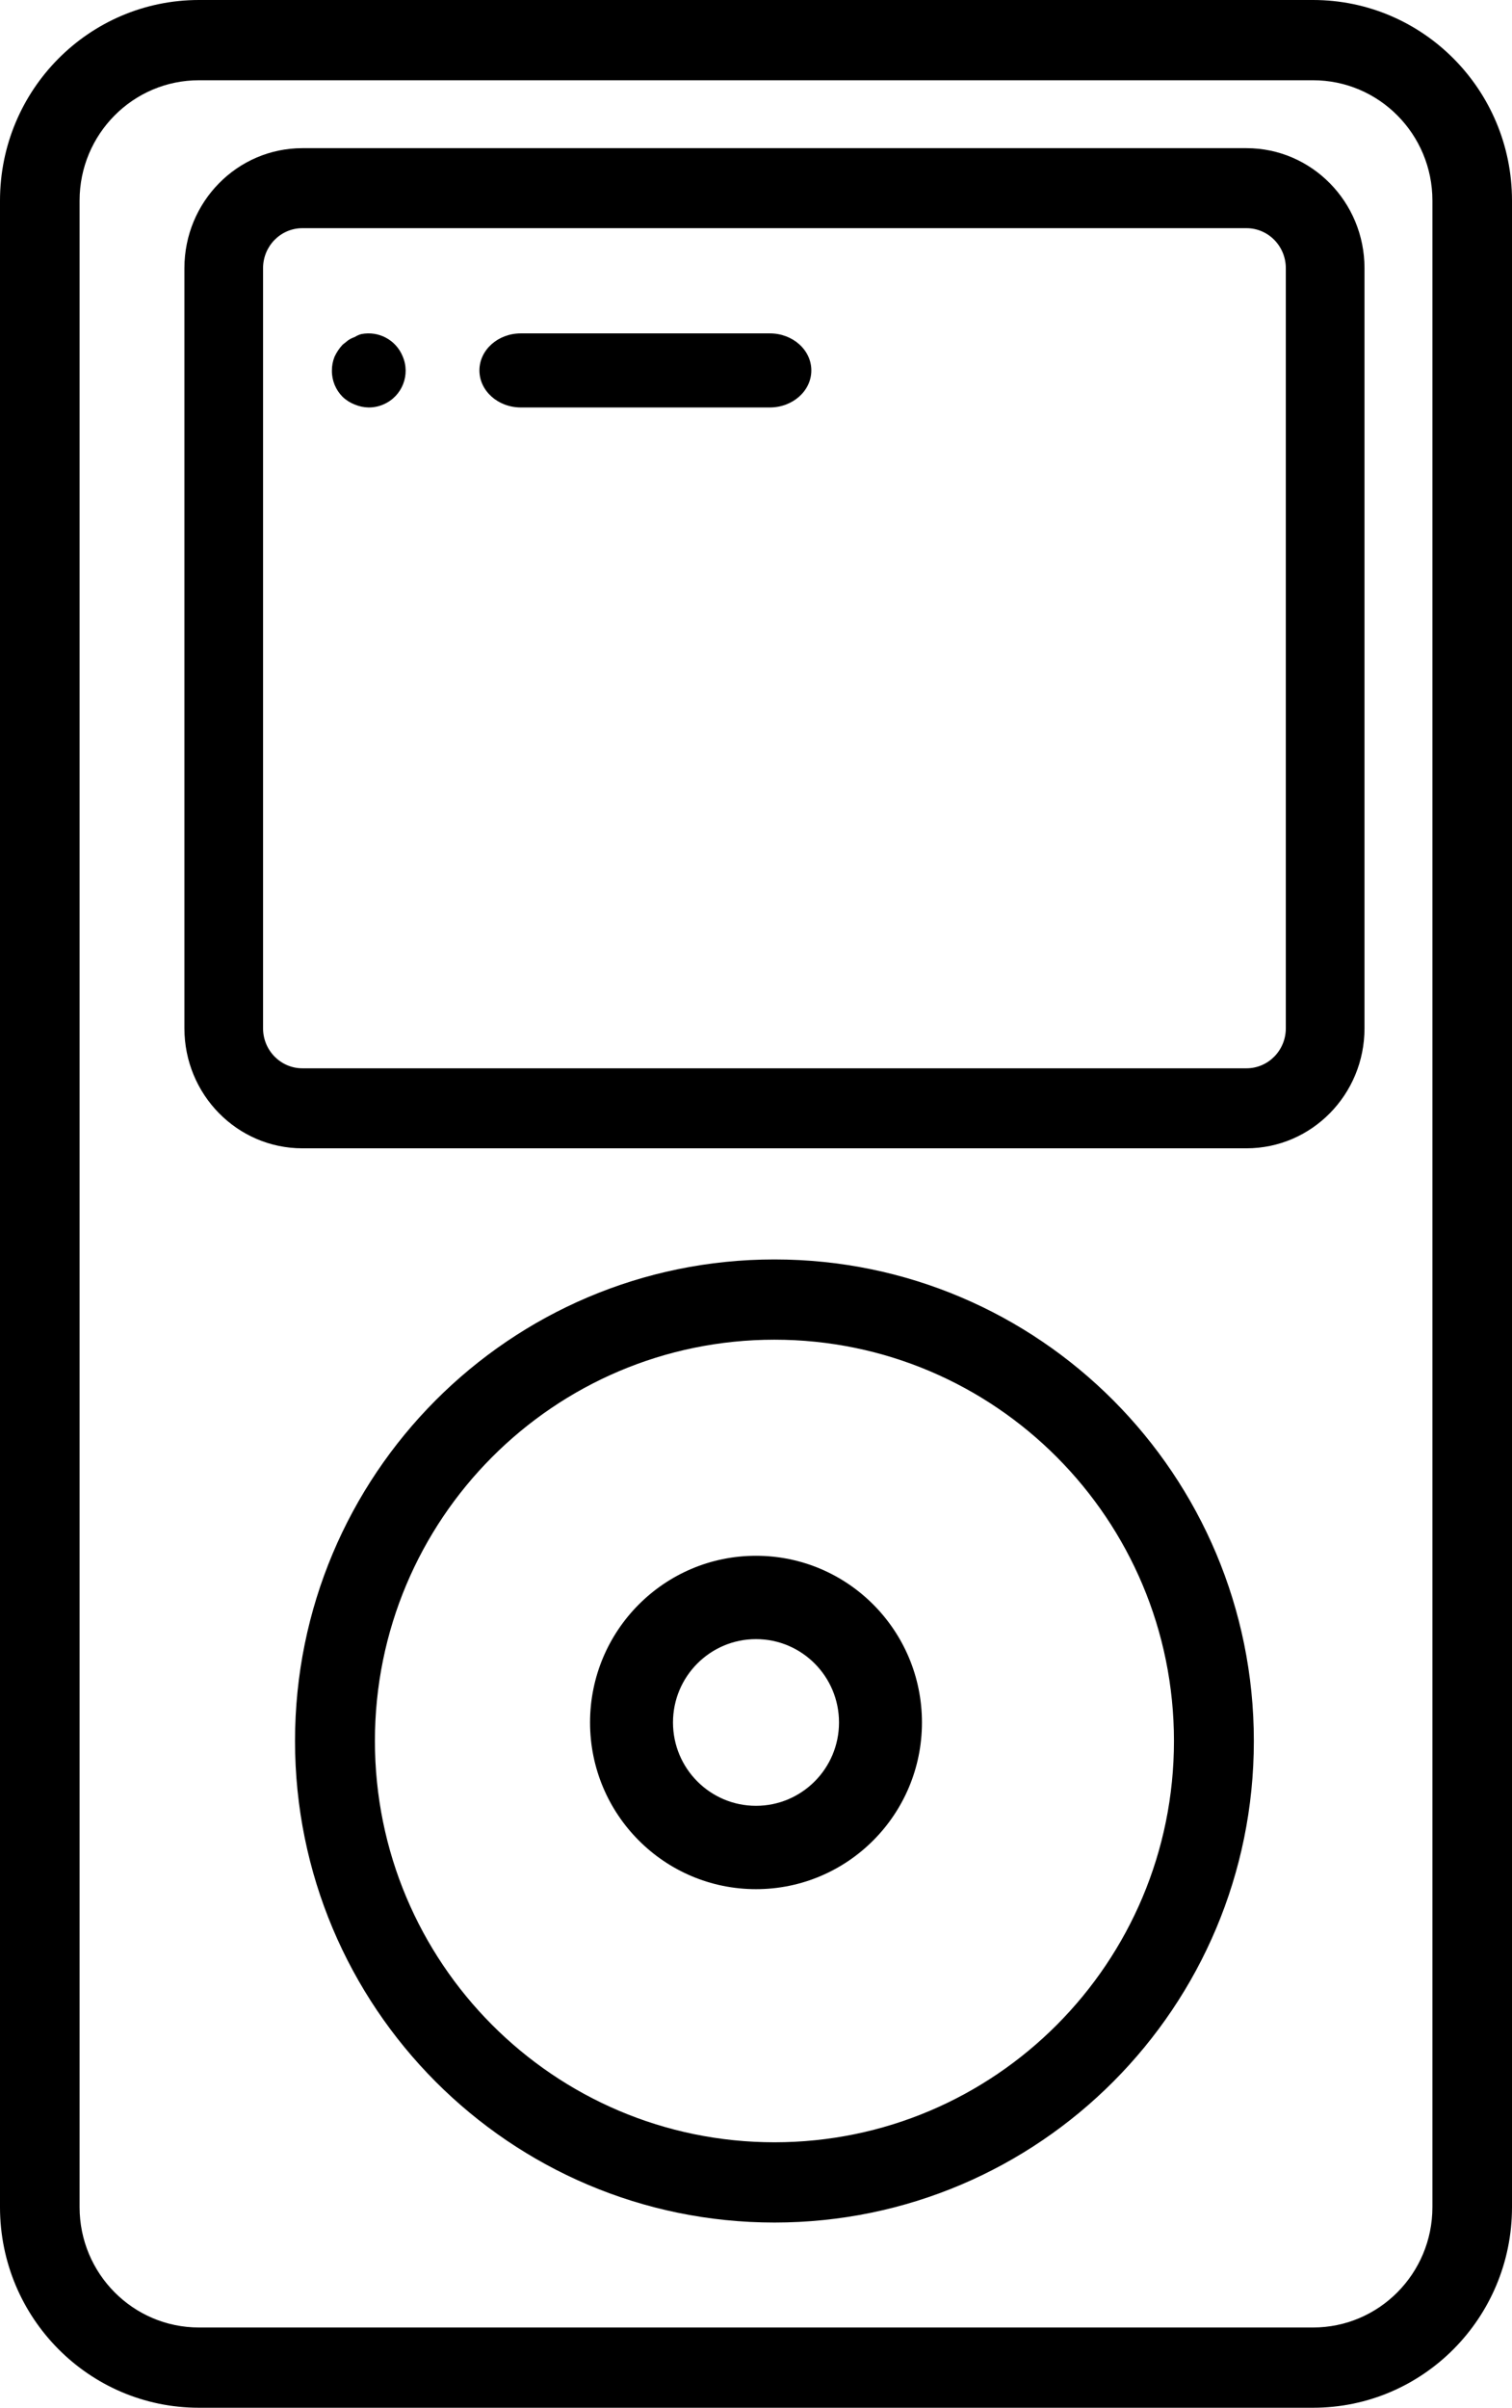 <svg xmlns="http://www.w3.org/2000/svg" width="49" height="78" viewBox="0 0 49 78">
    <g>
        <path d="M42.553 0H6.447C2.887 0 0 2.91 0 6.5v65C0 75.09 2.887 78 6.447 78h36.106C46.113 78 49 75.09 49 71.5v-65C49 2.91 46.113 0 42.553 0zm3.868 71.5c0 2.154-1.732 3.9-3.868 3.9H6.447c-2.136 0-3.868-1.746-3.868-3.9v-65c0-2.154 1.732-3.9 3.868-3.9h36.106c2.136 0 3.868 1.746 3.868 3.9v65z"/>
        <path d="M40.395 4.8H9.8c-2.112 0-3.824 1.74-3.824 3.888v24.624c0 2.147 1.712 3.888 3.824 3.888h30.595c2.112 0 3.825-1.74 3.825-3.888V8.688c0-2.147-1.713-3.888-3.825-3.888zm1.275 28.512c0 .716-.57 1.296-1.275 1.296H9.8c-.704 0-1.275-.58-1.275-1.296V8.688c0-.716.571-1.296 1.275-1.296h30.595c.704 0 1.275.58 1.275 1.296v24.624zM25.098 40.8c-8.581 0-15.537 6.984-15.537 15.6S16.517 72 25.098 72c8.58 0 15.536-6.984 15.536-15.6s-6.956-15.6-15.536-15.6zm0 28.6c-7.15 0-12.948-5.82-12.948-13s5.797-13 12.948-13c7.15 0 12.947 5.82 12.947 13s-5.797 13-12.947 13z"/>
        <path d="M24.5 50.4c-2.97 0-5.378 2.418-5.378 5.4s2.408 5.4 5.378 5.4 5.378-2.418 5.378-5.4-2.408-5.4-5.378-5.4zm0 8.1c-1.485 0-2.69-1.209-2.69-2.7s1.205-2.7 2.69-2.7c1.485 0 2.69 1.209 2.69 2.7s-1.205 2.7-2.69 2.7zM13.046 11.536c-.217-.525-.776-.824-1.336-.713-.076.02-.148.053-.214.095-.076.026-.149.062-.215.107l-.179.143c-.107.116-.196.248-.262.392-.057.144-.086.297-.084.452-.002.315.123.619.346.843.114.109.247.193.394.25.143.06.297.093.453.095.166 0 .33-.033.481-.1.604-.262.88-.962.616-1.564zM24.948 10.8h-8.067c-.743 0-1.344.537-1.344 1.2 0 .663.601 1.2 1.344 1.2h8.067c.743 0 1.345-.537 1.345-1.2 0-.663-.602-1.2-1.345-1.2z"/>
    </g>
</svg>
